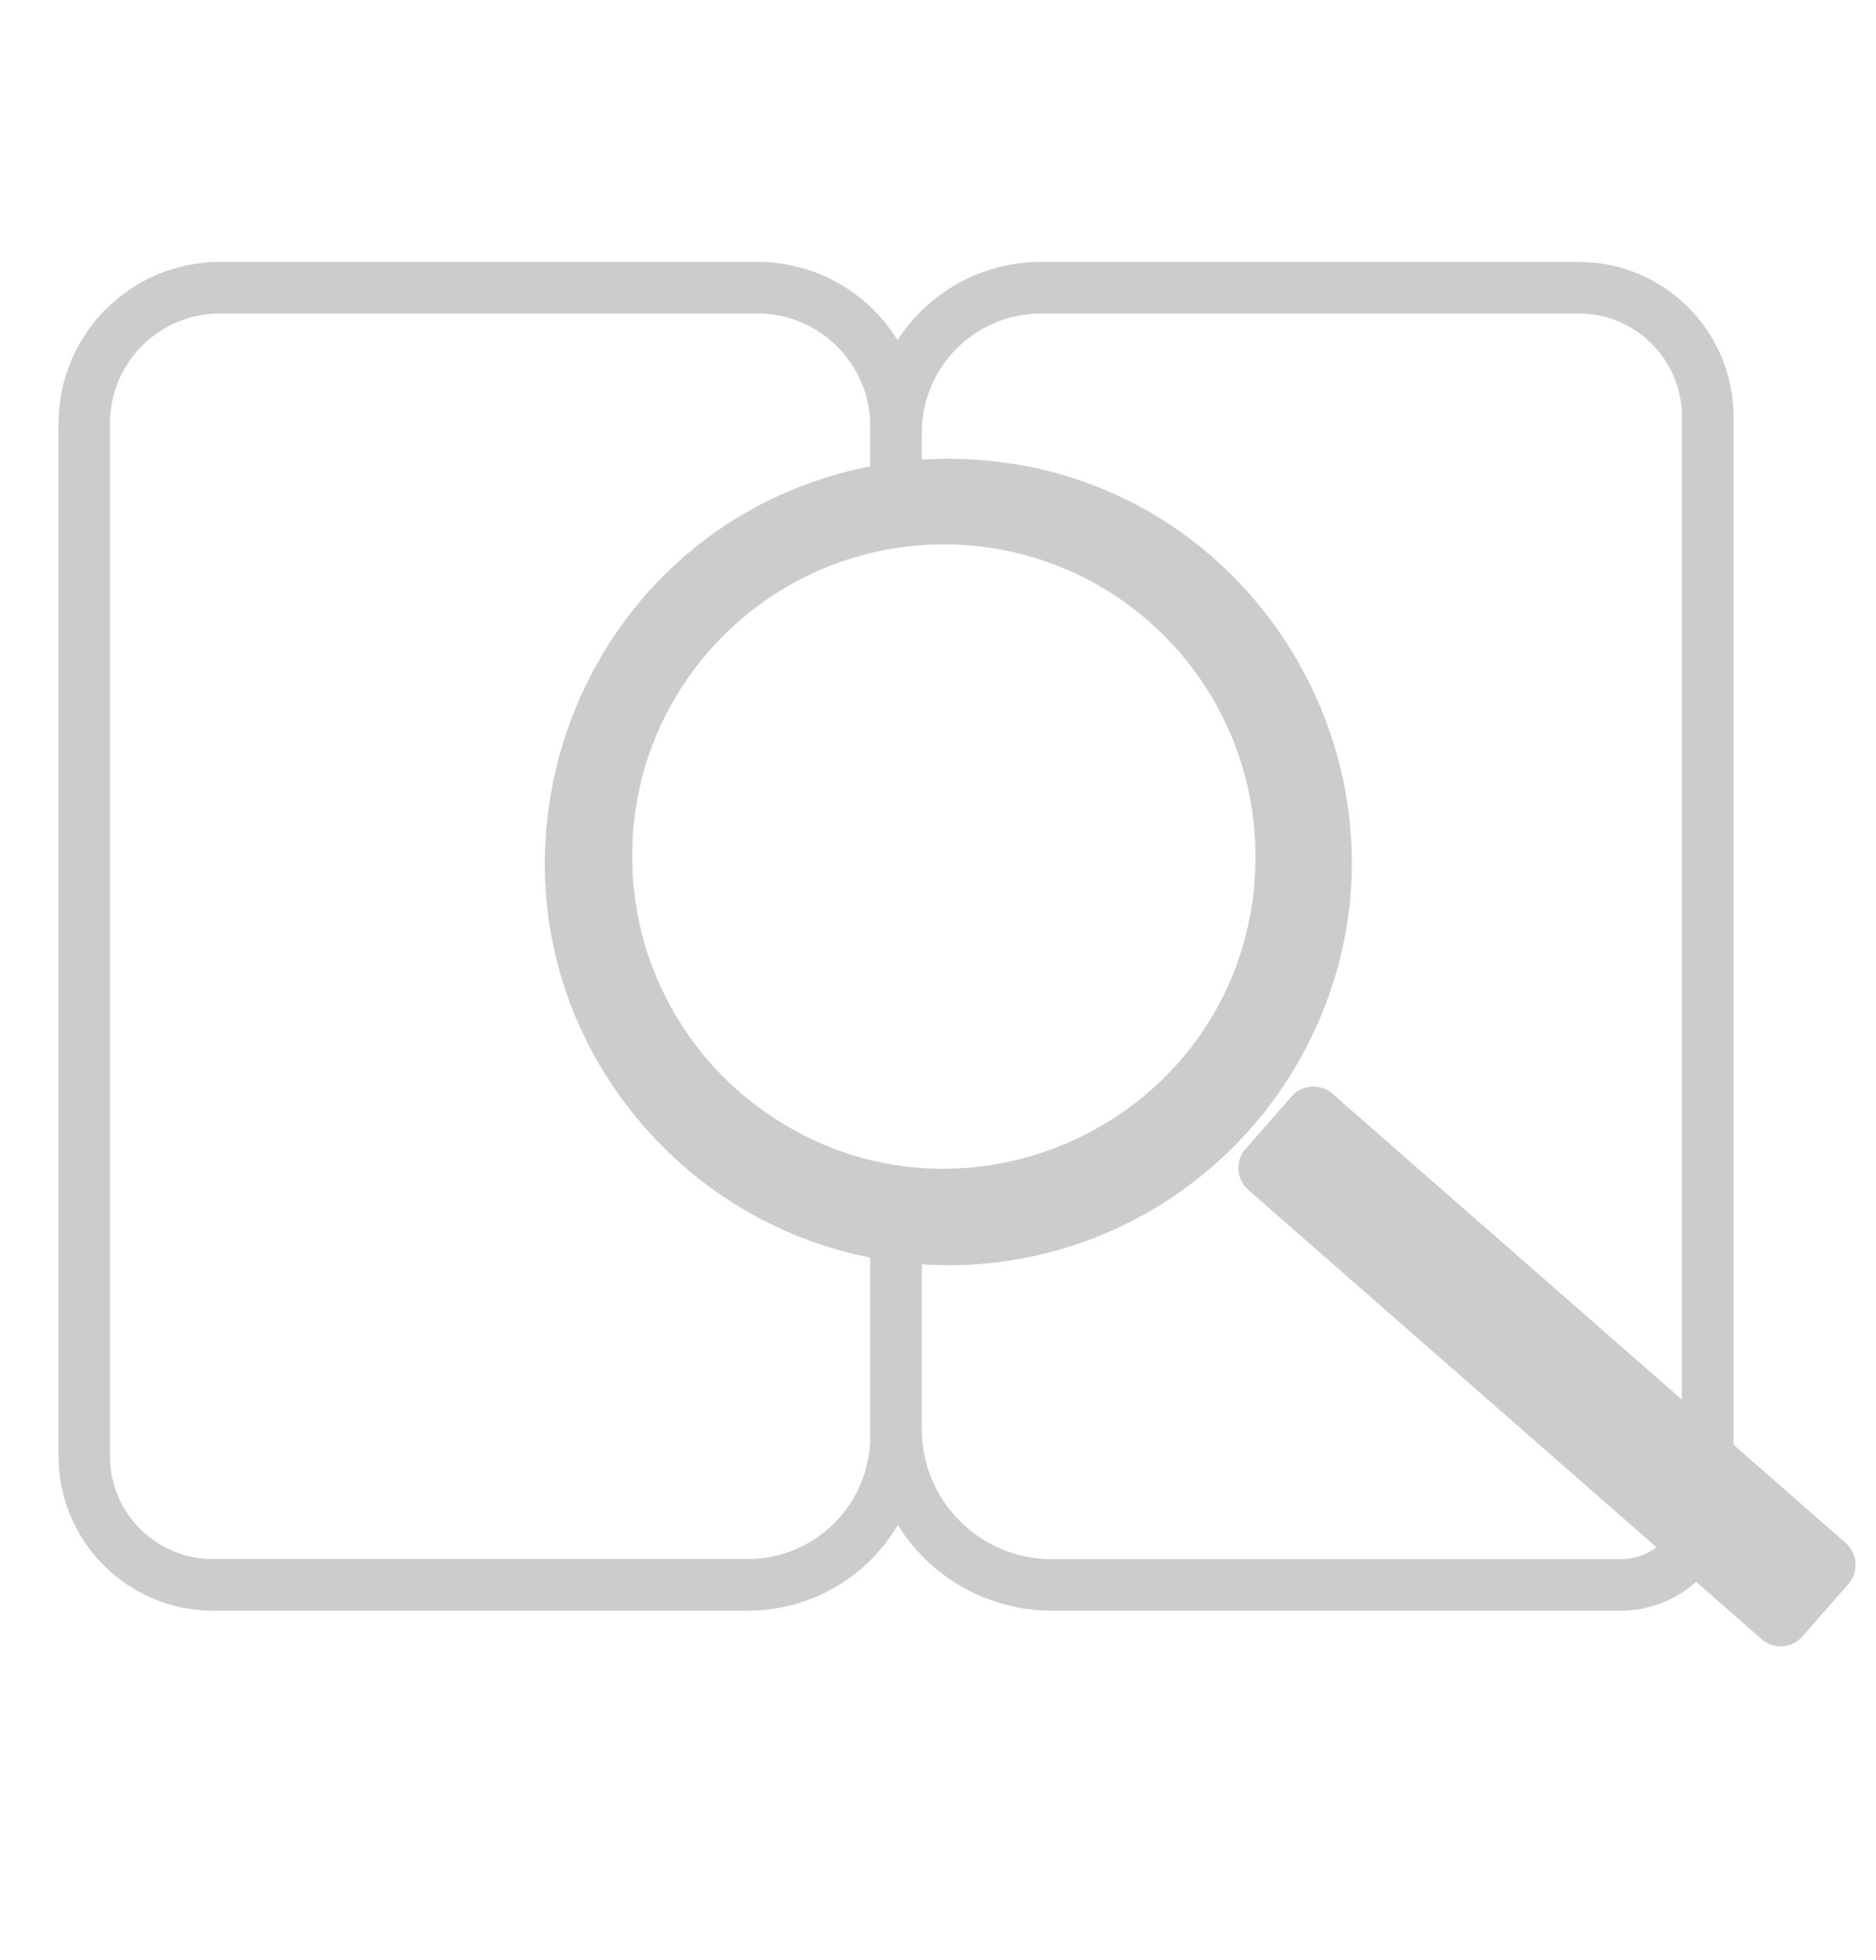 <?xml version="1.0" encoding="UTF-8"?> <svg xmlns="http://www.w3.org/2000/svg" viewBox="0 0 708.66 740.01" data-guides="{&quot;vertical&quot;:[],&quot;horizontal&quot;:[]}"><defs></defs><path fill="#cccccc" stroke="none" fill-opacity="1" stroke-width="1" stroke-opacity="1" color="rgb(51, 51, 51)" id="tSvg191edde8622" title="Path 13" d="M343.132 27.671C343.132 27.671 343.132 27.671 343.132 27.671C343.132 27.671 343.132 27.671 343.132 27.671C343.132 27.671 343.132 27.671 343.132 27.671Z"></path><path fill="#cccccc" stroke="none" fill-opacity="1" stroke-width="1" stroke-opacity="1" color="rgb(51, 51, 51)" id="tSvg12e486b816b" title="Path 14" d="M697.086 582.548C683.006 570.215 668.927 557.881 654.847 545.548C654.847 416.165 654.847 286.783 654.847 157.4C654.847 125.091 628.655 98.9 596.347 98.9C528.657 98.9 460.968 98.9 393.278 98.9C371.81 98.888 351.743 109.556 339.748 127.36C339.498 127.72 339.258 128.09 339.028 128.46C327.747 110.086 307.73 98.892 286.168 98.9C218.482 98.9 150.796 98.9 83.11 98.9C49.42 98.9 22.11 126.211 22.11 159.9C22.11 289.883 22.11 419.865 22.11 549.848C22.11 582.081 48.237 608.212 80.47 608.218C147.803 608.218 215.136 608.218 282.469 608.218C304.351 608.232 324.806 597.362 337.038 579.218C337.778 578.128 338.478 577.008 339.148 575.868C351.678 595.995 373.709 608.23 397.418 608.228C469.017 608.228 540.617 608.228 612.217 608.228C622.739 608.239 632.892 604.352 640.717 597.318C648.933 604.508 657.15 611.698 665.366 618.888C669.937 622.936 676.931 622.487 680.946 617.888C686.696 611.318 692.446 604.748 698.196 598.178C702.252 593.571 701.752 586.536 697.086 582.548ZM328.718 542.398C328.729 567.984 307.985 588.729 282.399 588.718C215.065 588.718 147.733 588.718 80.4 588.718C75.206 588.731 70.062 587.693 65.28 585.668C50.887 579.582 41.533 565.474 41.53 549.848C41.53 419.872 41.53 289.896 41.53 159.92C41.53 136.98 60.129 118.385 83.07 118.39C150.769 118.39 218.469 118.39 286.168 118.39C309.67 118.385 328.724 137.438 328.718 160.94C328.718 165.99 328.718 171.04 328.718 176.09C213.707 198.801 166.41 337.498 243.584 425.746C265.748 451.091 295.687 468.376 328.718 474.898C328.718 497.398 328.718 519.898 328.718 542.398M348.208 205.84C349.758 205.72 351.298 205.65 352.848 205.6C352.955 205.6 353.062 205.6 353.168 205.6C353.868 205.6 354.568 205.6 355.268 205.6C356.058 205.6 356.848 205.6 357.638 205.6C358.215 205.6 358.791 205.6 359.368 205.6C359.571 205.6 359.775 205.6 359.978 205.6C365.47 205.758 370.943 206.303 376.358 207.23C376.578 207.27 376.798 207.31 377.018 207.35C377.685 207.473 378.351 207.596 379.018 207.72C403.305 212.43 425.482 224.698 442.378 242.77C442.408 242.803 442.438 242.836 442.468 242.87C443.038 243.48 443.608 244.1 444.168 244.73C444.358 244.943 444.548 245.156 444.738 245.37C445.048 245.703 445.358 246.036 445.668 246.37C445.778 246.503 445.888 246.636 445.998 246.769C446.278 247.089 446.548 247.419 446.818 247.769C447.168 248.19 447.518 248.609 447.868 249.03C448.128 249.363 448.388 249.696 448.648 250.03C449.008 250.47 449.368 250.919 449.708 251.369C449.888 251.589 450.048 251.82 450.218 252.04C466.902 273.917 475.365 300.963 474.127 328.449C474.123 328.536 474.123 328.623 474.127 328.709C474.127 329.509 474.038 330.309 473.988 331.109C473.988 331.289 473.988 331.469 473.988 331.649C473.928 332.399 473.868 333.149 473.798 333.899C473.798 334.109 473.798 334.319 473.798 334.519C473.717 335.339 473.627 336.159 473.527 336.969C473.527 337.099 473.527 337.219 473.527 337.339C462.83 427.365 358.688 472.05 286.073 417.773C254.842 394.429 237.19 357.141 238.929 318.189C238.929 318.099 238.929 317.999 238.929 317.899C238.929 317.129 239.009 316.359 239.059 315.579C239.059 315.369 239.059 315.169 239.059 314.959C239.059 314.249 239.169 313.549 239.229 312.839C239.229 312.589 239.229 312.329 239.299 312.079C239.369 311.339 239.449 310.589 239.539 309.849C239.559 309.653 239.579 309.456 239.599 309.259C242.861 281.785 255.733 256.349 275.939 237.45C276.027 237.358 276.12 237.271 276.219 237.19C276.759 236.68 277.308 236.19 277.868 235.67C278.178 235.396 278.488 235.123 278.798 234.85C279.075 234.606 279.352 234.363 279.628 234.12C279.732 234.033 279.835 233.946 279.938 233.86C280.399 233.46 280.878 233.06 281.349 232.67C281.612 232.45 281.875 232.23 282.139 232.01C282.685 231.573 283.232 231.136 283.779 230.7C284.009 230.53 284.228 230.35 284.449 230.17C284.965 229.78 285.482 229.39 285.998 229C286.265 228.8 286.532 228.6 286.798 228.4C287.195 228.116 287.592 227.833 287.988 227.55C288.412 227.246 288.835 226.943 289.259 226.64C289.342 226.583 289.425 226.526 289.509 226.47C306.865 214.432 327.155 207.314 348.228 205.87C348.221 205.86 348.215 205.85 348.208 205.84M635.357 528.528C591.374 490.042 547.39 451.555 503.407 413.069C498.837 409.02 491.843 409.469 487.827 414.069C482.077 420.639 476.327 427.209 470.577 433.779C466.529 438.349 466.978 445.343 471.577 449.358C522.981 494.342 574.384 539.325 625.787 584.308C625.563 584.461 625.34 584.614 625.117 584.768C621.286 587.381 616.754 588.775 612.117 588.768C540.527 588.768 468.938 588.768 397.348 588.768C370.21 588.773 348.208 566.775 348.208 539.638C348.208 518.905 348.208 498.172 348.208 477.438C388.074 480.101 427.382 466.939 457.608 440.808C457.971 440.492 458.334 440.175 458.698 439.858C470.879 429.178 481.27 416.616 489.477 402.649C489.477 402.649 489.477 402.649 489.477 402.649C548.84 301.548 476.497 174.099 359.26 173.24C355.573 173.213 351.887 173.319 348.208 173.56C348.208 170.193 348.208 166.827 348.208 163.46C348.197 157.435 349.401 151.469 351.748 145.92C358.801 129.232 375.16 118.388 393.278 118.39C460.968 118.39 528.657 118.39 596.347 118.39C601.561 118.38 606.724 119.421 611.527 121.45C618.495 124.412 624.458 129.326 628.697 135.6C633.049 142.036 635.369 149.631 635.357 157.4C635.357 281.109 635.357 404.819 635.357 528.528"></path><path fill="#cccccc" stroke="none" fill-opacity="1" stroke-width="1" stroke-opacity="1" color="rgb(51, 51, 51)" class="cls-1" id="tSvg6807de2b69" title="Path 15" d="M606.533 64.811C606.533 64.814 606.533 64.817 606.533 64.82C606.533 64.82 606.533 64.82 606.533 64.82C606.533 64.817 606.533 64.814 606.533 64.811Z"></path></svg> 
